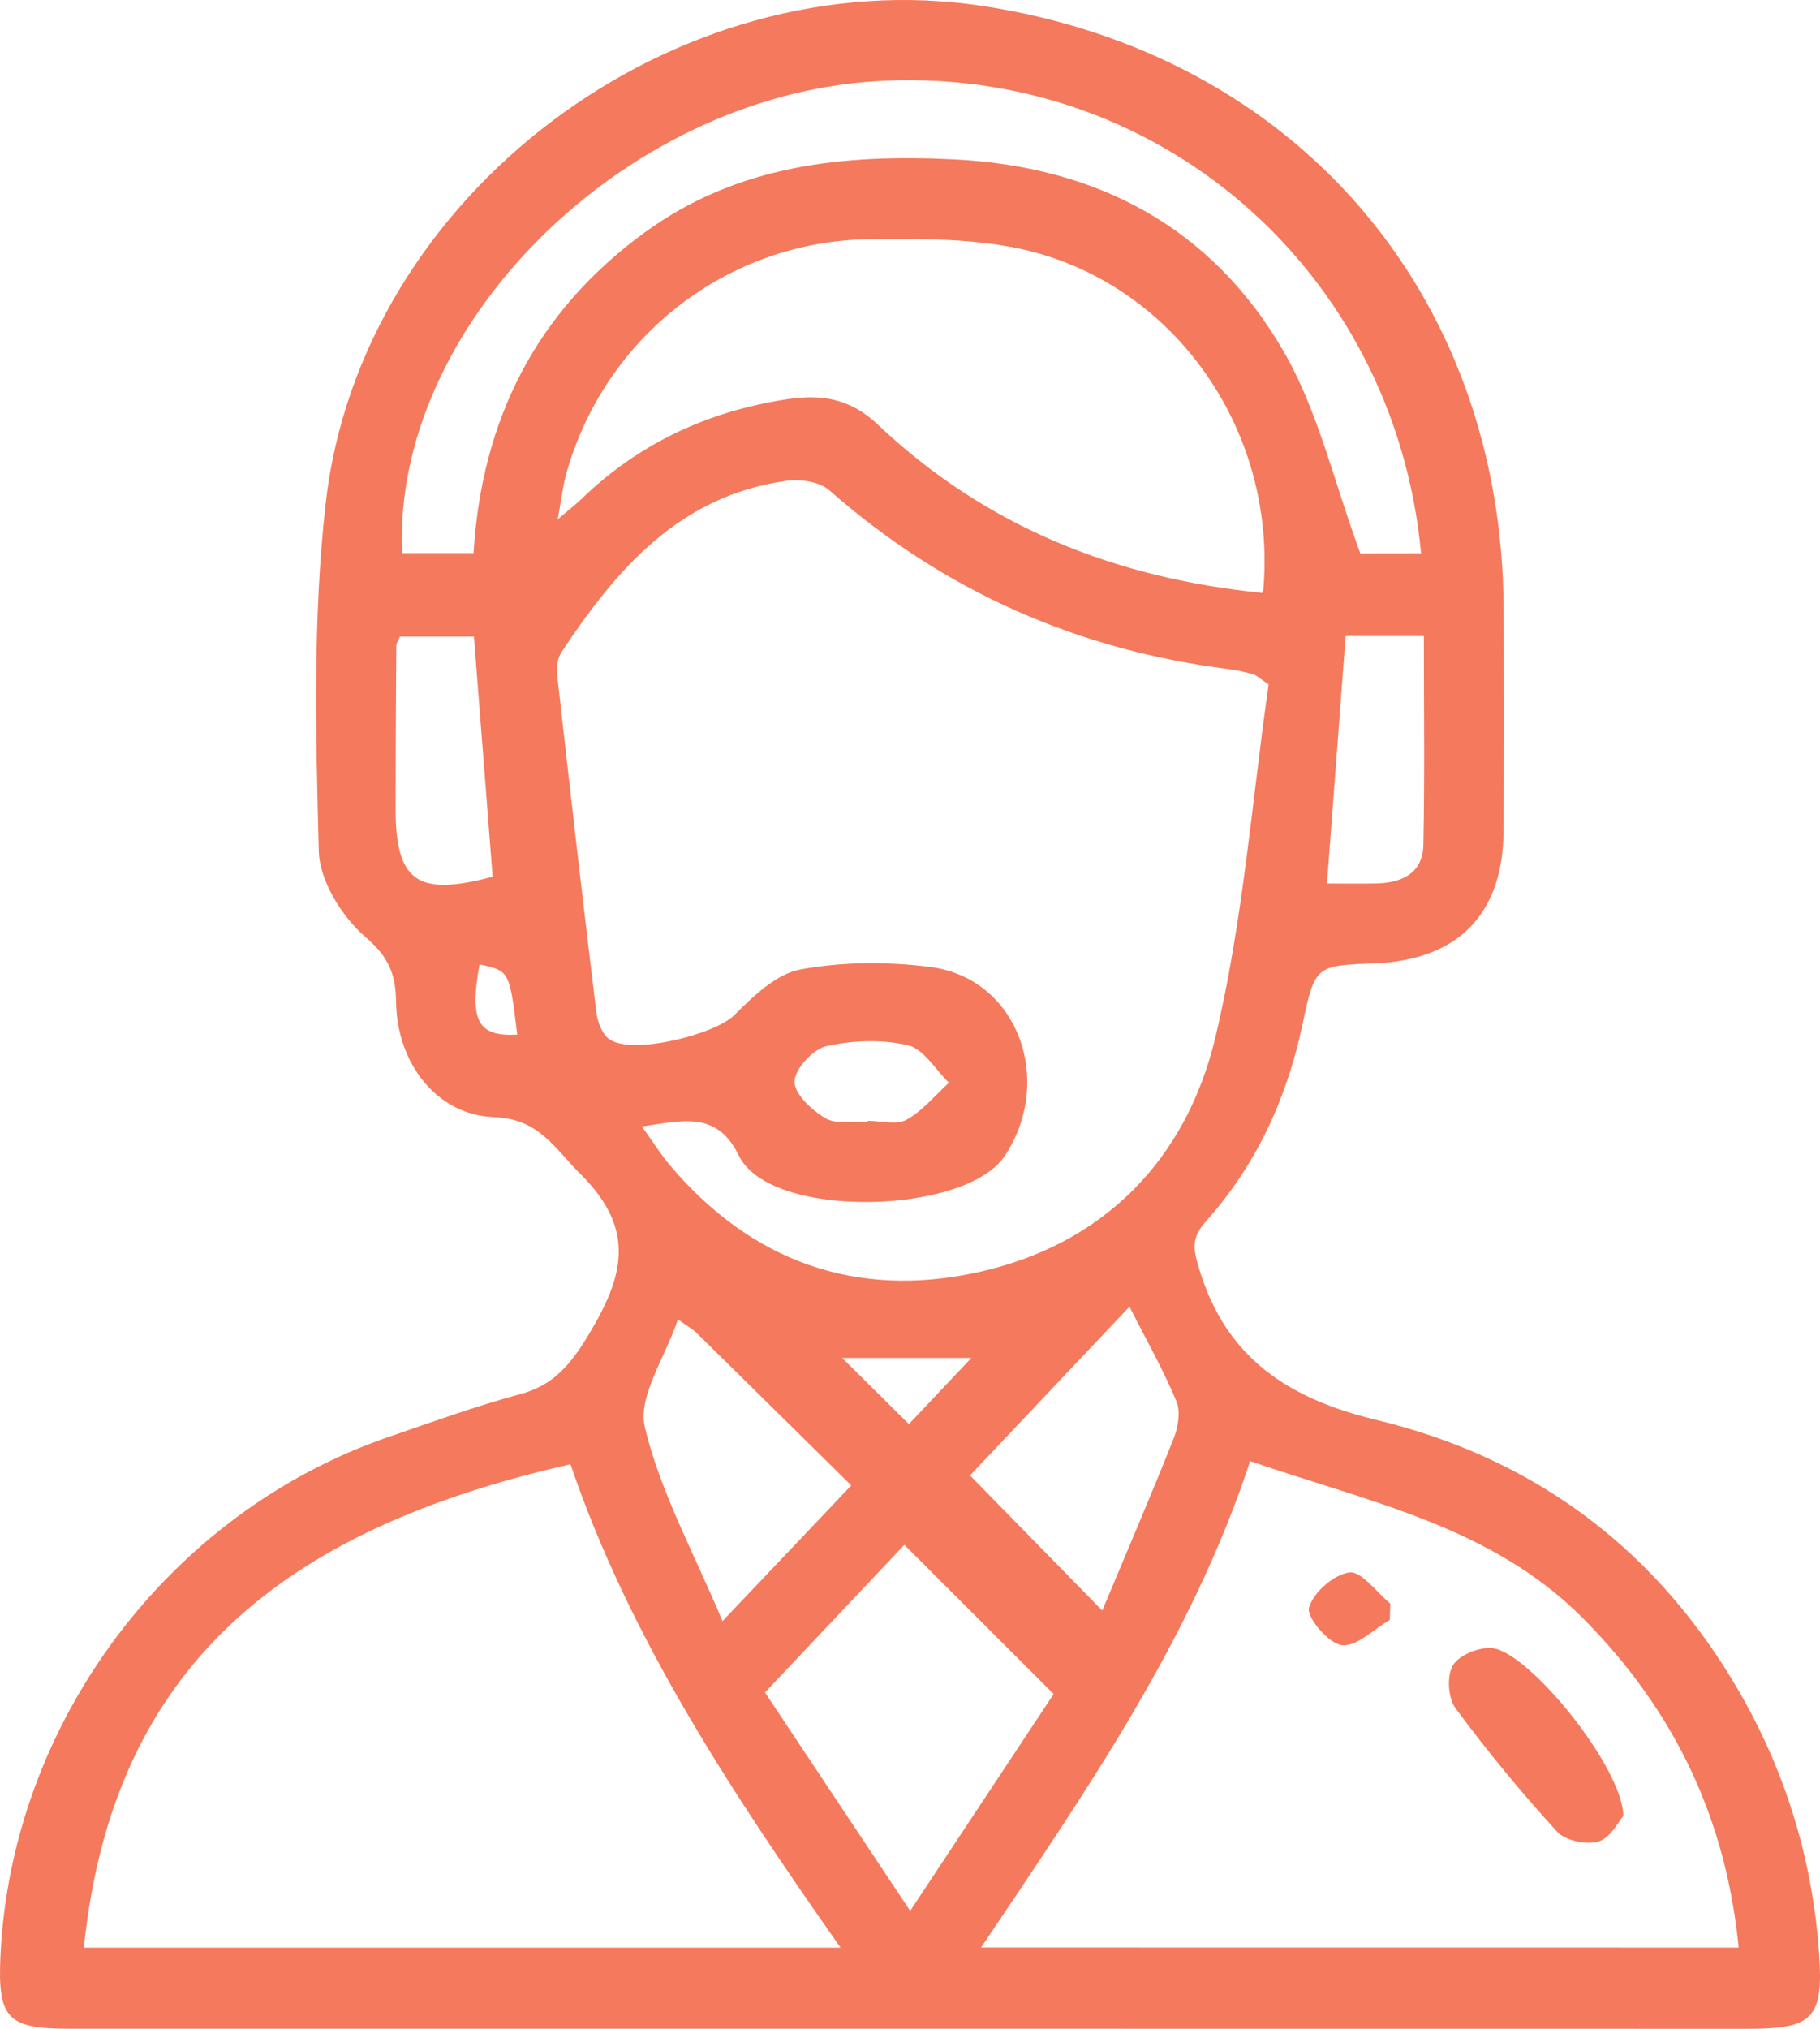 <svg width="70" height="78" viewBox="0 0 70 78" fill="none" xmlns="http://www.w3.org/2000/svg">
<path d="M34.884 77.997C24.131 77.997 13.376 77.997 2.623 77.997C0.285 77.997 -0.093 77.589 0.017 75.207C0.431 66.248 6.486 58.147 14.965 55.239C16.642 54.663 18.31 54.057 20.018 53.598C21.303 53.25 21.948 52.453 22.621 51.344C23.961 49.13 24.509 47.306 22.335 45.147C21.3 44.12 20.746 43.015 18.986 42.948C16.797 42.866 15.26 40.868 15.233 38.517C15.22 37.448 14.946 36.787 14.057 36.026C13.153 35.249 12.292 33.864 12.261 32.722C12.146 28.269 12.027 23.768 12.526 19.352C13.872 7.463 25.976 -1.566 37.785 0.228C49.804 2.052 57.787 11.285 57.832 23.421C57.845 26.262 57.848 29.104 57.829 31.945C57.811 35.146 56.076 36.912 52.867 37.037C50.587 37.125 50.578 37.122 50.091 39.409C49.488 42.241 48.31 44.803 46.377 46.962C45.801 47.604 45.898 48.046 46.13 48.81C47.171 52.242 49.588 53.783 52.934 54.59C58.8 56.003 63.41 59.32 66.585 64.521C68.576 67.783 69.706 71.328 69.967 75.137C70.135 77.586 69.721 77.997 67.291 78C56.493 77.997 45.688 77.997 34.884 77.997ZM48.794 26.314C48.38 26.034 48.307 25.952 48.215 25.927C47.923 25.851 47.625 25.772 47.326 25.733C41.481 25.008 36.33 22.748 31.891 18.844C31.517 18.515 30.777 18.412 30.247 18.485C26.15 19.054 23.714 21.868 21.598 25.069C21.446 25.297 21.394 25.65 21.428 25.934C21.912 30.261 22.408 34.589 22.935 38.91C22.98 39.281 23.154 39.756 23.434 39.954C24.311 40.573 27.489 39.778 28.238 39.032C28.966 38.307 29.849 37.448 30.777 37.275C32.394 36.973 34.12 36.967 35.761 37.174C39.186 37.603 40.556 41.593 38.635 44.452C37.115 46.712 29.617 46.898 28.418 44.431C27.578 42.701 26.271 43.079 24.688 43.31C25.124 43.916 25.41 44.379 25.76 44.793C28.893 48.493 32.902 49.943 37.599 48.917C42.446 47.854 45.612 44.592 46.739 39.909C47.816 35.414 48.154 30.739 48.794 26.314ZM32.33 74.882C28.098 68.846 24.22 62.983 21.942 56.296C10.94 58.781 4.331 64.031 3.226 74.882C12.797 74.882 22.366 74.882 32.33 74.882ZM66.871 74.879C66.384 69.872 64.363 65.709 60.868 62.201C57.361 58.683 52.691 57.761 48.081 56.174C45.822 63.05 41.77 68.858 37.733 74.876C47.64 74.879 57.211 74.879 66.871 74.879ZM48.578 22.797C49.193 16.438 44.967 10.618 38.89 9.495C37.115 9.166 35.261 9.175 33.444 9.196C27.97 9.266 23.267 12.936 21.781 18.204C21.65 18.673 21.598 19.167 21.452 19.965C21.93 19.557 22.159 19.383 22.366 19.182C24.591 17.029 27.255 15.805 30.299 15.345C31.611 15.147 32.713 15.327 33.767 16.328C37.895 20.236 42.891 22.236 48.578 22.797ZM54.657 21.271C53.622 10.314 44.413 2.423 33.614 3.127C23.906 3.76 15.083 12.564 15.464 21.265C16.359 21.265 17.251 21.265 18.213 21.265C18.53 16.106 20.639 11.964 24.801 8.934C28.369 6.334 32.449 5.919 36.68 6.127C42.187 6.395 46.608 8.733 49.369 13.508C50.7 15.808 51.305 18.527 52.319 21.274C52.761 21.271 53.656 21.271 54.657 21.271ZM34.783 59.393C32.99 61.293 31.228 63.16 29.422 65.069C31.301 67.892 33.109 70.615 35.006 73.466C36.918 70.579 38.741 67.822 40.525 65.13C38.562 63.169 36.738 61.348 34.783 59.393ZM37.307 56.725C39.064 58.519 40.699 60.188 42.394 61.92C43.283 59.795 44.239 57.569 45.137 55.315C45.311 54.883 45.414 54.28 45.25 53.881C44.748 52.675 44.099 51.533 43.442 50.236C41.259 52.541 39.183 54.74 37.307 56.725ZM32.741 57.109C30.677 55.075 28.734 53.156 26.789 51.243C26.652 51.109 26.482 51.015 26.074 50.723C25.58 52.203 24.521 53.695 24.801 54.87C25.398 57.368 26.689 59.7 27.788 62.326C29.523 60.498 31.048 58.893 32.741 57.109ZM15.379 24.475C15.309 24.645 15.242 24.734 15.242 24.825C15.226 26.902 15.217 28.979 15.214 31.056C15.211 33.885 16.036 34.488 18.947 33.705C18.709 30.663 18.472 27.602 18.228 24.475C17.254 24.475 16.356 24.475 15.379 24.475ZM51.756 24.453C51.515 27.66 51.284 30.721 51.037 33.967C51.786 33.967 52.38 33.982 52.971 33.964C53.942 33.937 54.724 33.553 54.745 32.49C54.8 29.826 54.764 27.158 54.764 24.453C53.695 24.453 52.8 24.453 51.756 24.453ZM33.377 43.143C33.377 43.125 33.377 43.106 33.38 43.091C33.882 43.091 34.479 43.265 34.866 43.051C35.484 42.71 35.959 42.117 36.498 41.626C35.977 41.124 35.526 40.326 34.92 40.186C33.925 39.954 32.795 39.994 31.788 40.219C31.27 40.335 30.567 41.096 30.558 41.578C30.549 42.056 31.225 42.686 31.751 42.994C32.175 43.24 32.826 43.106 33.377 43.143ZM34.957 54.752C35.678 53.99 36.452 53.171 37.359 52.209C35.514 52.209 33.949 52.209 32.391 52.209C33.219 53.028 34.019 53.826 34.957 54.752ZM18.444 37.077C18.043 39.254 18.38 39.86 19.893 39.778C19.598 37.326 19.598 37.326 18.444 37.077Z" fill="#F5795C"/>
<path d="M62.435 69.82C62.253 70.024 61.945 70.658 61.486 70.798C61.02 70.938 60.21 70.77 59.89 70.423C58.505 68.91 57.196 67.32 55.978 65.669C55.692 65.283 55.641 64.424 55.881 64.025C56.118 63.632 56.883 63.321 57.382 63.364C58.797 63.486 62.426 67.969 62.435 69.82Z" fill="#F5795C"/>
<path d="M53.455 62.28C52.837 62.636 52.179 63.315 51.61 63.251C51.104 63.194 50.246 62.182 50.346 61.811C50.505 61.229 51.305 60.526 51.902 60.456C52.371 60.401 52.943 61.22 53.473 61.653C53.464 61.86 53.461 62.07 53.455 62.28Z" fill="#F5795C"/>
</svg>
